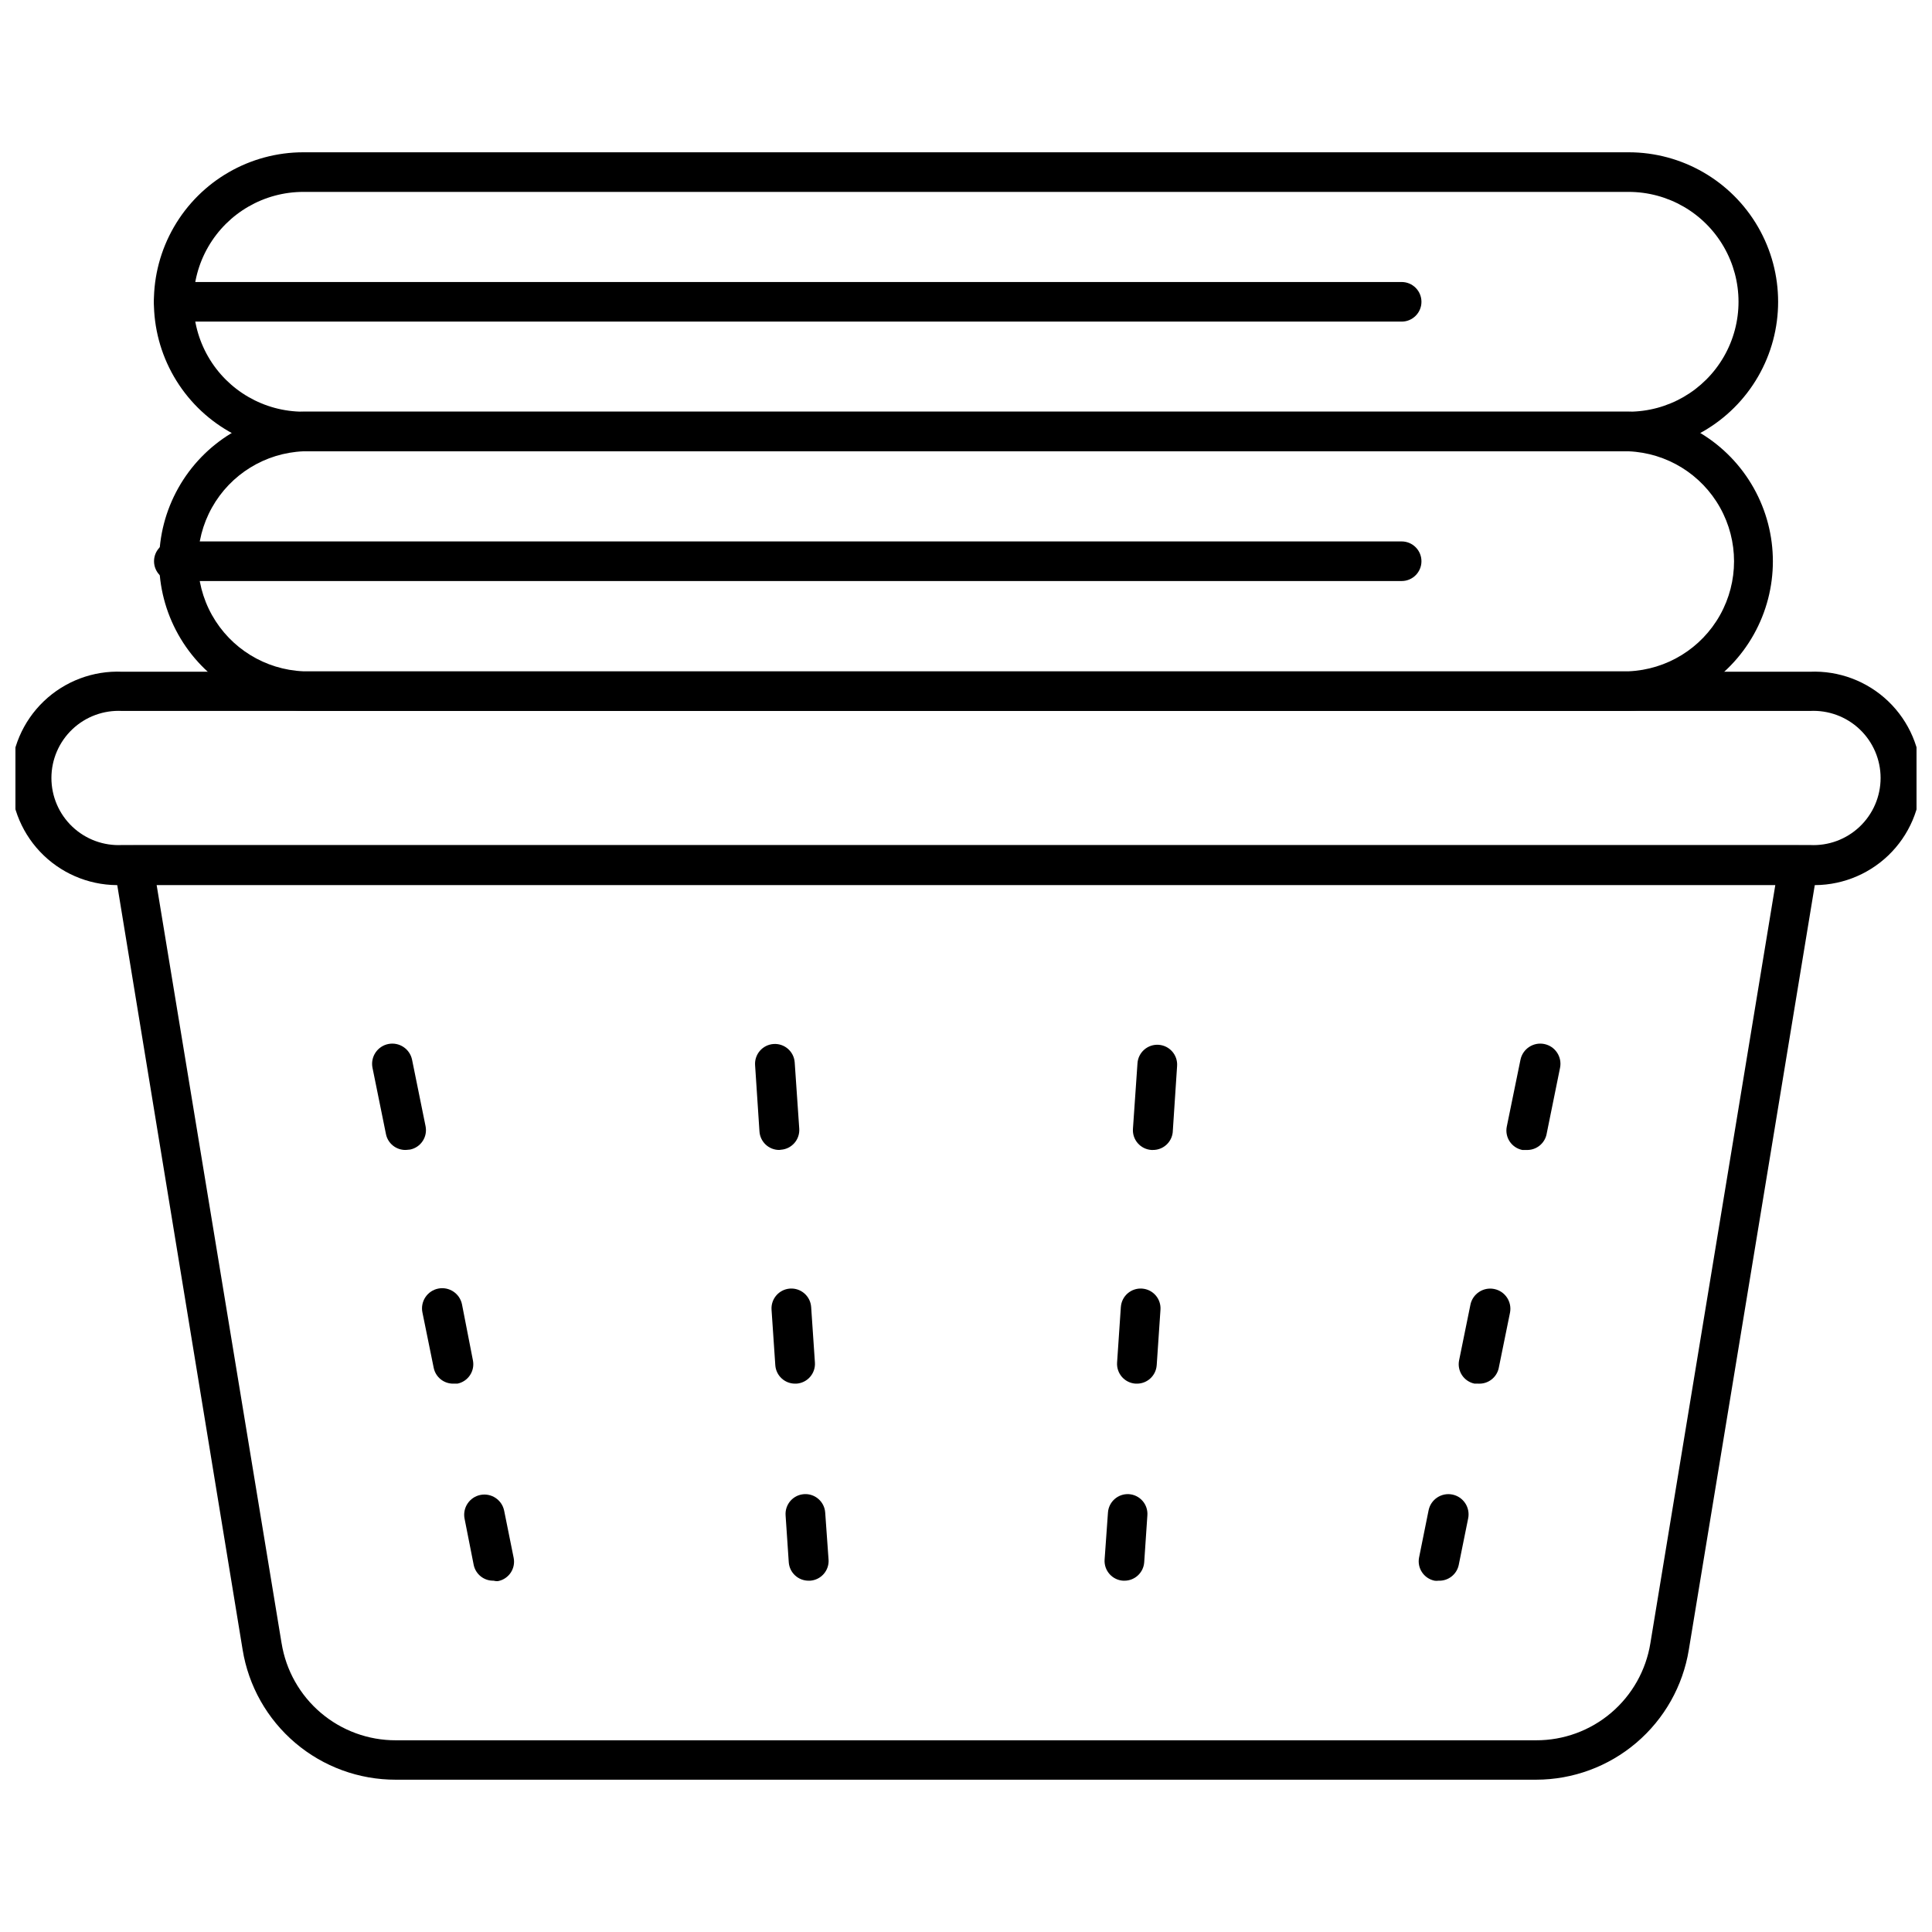 <?xml version="1.0" encoding="UTF-8"?>
<!-- Uploaded to: SVG Repo, www.svgrepo.com, Generator: SVG Repo Mixer Tools -->
<svg width="800px" height="800px" version="1.1" viewBox="144 144 512 512" xmlns="http://www.w3.org/2000/svg">
 <defs>
  <clipPath id="a">
   <path d="m148.09 321h503.81v58h-503.81z"/>
  </clipPath>
 </defs>
 <path d="m551.09 615.64h-302.18c-9.766 0.023-19.219-3.434-26.664-9.754-7.445-6.32-12.395-15.086-13.953-24.727l-33.957-207.09c-0.23-1.523 0.219-3.07 1.23-4.231 1.012-1.164 2.481-1.824 4.019-1.805h440.83c1.551-0.02 3.031 0.645 4.043 1.82s1.453 2.734 1.207 4.266l-34.113 207.09c-1.566 9.605-6.496 18.34-13.91 24.645-7.41 6.309-16.82 9.773-26.551 9.785zm-365.58-237.11 33.113 200.95h0.004c1.16 7.188 4.848 13.727 10.398 18.441 5.551 4.715 12.598 7.293 19.879 7.273h302.18c7.281 0.02 14.332-2.559 19.879-7.273 5.551-4.715 9.238-11.254 10.402-18.441l33.113-200.95z"/>
 <g clip-path="url(#a)">
  <path d="m623.62 378.54h-447.24c-7.703 0.332-15.211-2.5-20.781-7.832-5.57-5.336-8.723-12.715-8.723-20.43 0-7.715 3.152-15.094 8.723-20.43 5.57-5.332 13.078-8.164 20.781-7.832h447.24c7.707-0.332 15.215 2.5 20.785 7.832 5.57 5.336 8.719 12.715 8.719 20.43 0 7.715-3.148 15.094-8.719 20.43-5.57 5.332-13.078 8.164-20.785 7.832zm-447.24-46.133c-4.879-0.262-9.652 1.488-13.199 4.848-3.547 3.363-5.555 8.031-5.555 12.918s2.008 9.559 5.555 12.918c3.547 3.359 8.32 5.113 13.199 4.848h447.24c4.879 0.266 9.652-1.488 13.199-4.848 3.547-3.359 5.559-8.031 5.559-12.918s-2.012-9.555-5.559-12.918c-3.547-3.359-8.32-5.109-13.199-4.848z"/>
 </g>
 <path d="m575.6 332.4h-351.2c-13.82-0.5-26.383-8.168-33.152-20.227-6.769-12.062-6.769-26.777 0-38.84 6.769-12.062 19.332-19.727 33.152-20.23h351.2c13.82 0.504 26.383 8.168 33.152 20.23 6.773 12.062 6.773 26.777 0 38.84-6.769 12.059-19.332 19.727-33.152 20.227zm-351.2-68.801c-10.121 0.43-19.293 6.078-24.234 14.922-4.941 8.844-4.941 19.617 0 28.461 4.941 8.844 14.113 14.492 24.234 14.922h351.2c10.121-0.43 19.297-6.078 24.234-14.922 4.941-8.844 4.941-19.617 0-28.461-4.938-8.844-14.113-14.492-24.234-14.922z"/>
 <path d="m515.45 297.98h-325.38c-2.898 0-5.25-2.348-5.25-5.246 0-2.898 2.352-5.25 5.25-5.25h325.38c2.898 0 5.25 2.352 5.25 5.25 0 2.898-2.352 5.246-5.25 5.246z"/>
 <path d="m575.6 263.6h-351.2c-14.156 0-27.234-7.551-34.312-19.809-7.078-12.262-7.078-27.363 0-39.625 7.078-12.258 20.156-19.809 34.312-19.809h351.2c14.156 0 27.234 7.551 34.312 19.809 7.078 12.262 7.078 27.363 0 39.625-7.078 12.258-20.156 19.809-34.312 19.809zm-351.2-68.746c-10.406 0-20.02 5.551-25.223 14.562s-5.203 20.113 0 29.125 14.816 14.562 25.223 14.562h351.2c10.406 0 20.02-5.551 25.223-14.562 5.203-9.012 5.203-20.113 0-29.125-5.203-9.012-14.816-14.562-25.223-14.562z"/>
 <path d="m515.45 229.23h-325.38c-2.898 0-5.25-2.348-5.25-5.246 0-2.898 2.352-5.25 5.25-5.25h325.38c2.898 0 5.25 2.352 5.25 5.25 0 2.898-2.352 5.246-5.25 5.246z"/>
 <path d="m251.53 448.75c-2.531 0.051-4.742-1.715-5.246-4.199l-3.57-17.582c-0.277-1.391 0.008-2.836 0.797-4.019 0.785-1.18 2.012-2 3.402-2.277 2.898-0.578 5.719 1.301 6.297 4.199l3.57 17.582v-0.004c0.277 1.367 0.004 2.785-0.766 3.945-0.766 1.164-1.965 1.973-3.328 2.25z"/>
 <path d="m350.51 448.75c-2.777 0.004-5.078-2.16-5.246-4.934l-1.156-17.527c-0.203-2.898 1.984-5.414 4.883-5.617 2.898-0.203 5.41 1.98 5.613 4.879l1.207 17.582c0.18 2.883-2 5.367-4.879 5.562z"/>
 <path d="m449.49 448.75h-0.367c-2.883-0.199-5.062-2.684-4.883-5.562l1.207-17.426c0.203-2.898 2.719-5.082 5.617-4.879s5.082 2.715 4.879 5.613l-1.156 17.527 0.004 0.004c-0.273 2.711-2.578 4.762-5.301 4.723z"/>
 <path d="m548.46 448.75h-1.051c-1.363-0.281-2.562-1.09-3.328-2.25-0.77-1.16-1.043-2.578-0.766-3.945l3.621-17.684c0.582-2.898 3.402-4.777 6.301-4.199 2.898 0.578 4.777 3.398 4.195 6.297l-3.57 17.582h0.004c-0.516 2.543-2.812 4.328-5.406 4.199z"/>
 <path d="m264.18 510.68c-2.535 0.051-4.742-1.715-5.246-4.199l-2.992-14.695c-0.281-1.391 0.008-2.836 0.793-4.016 0.789-1.184 2.012-2.004 3.406-2.281 2.898-0.578 5.715 1.301 6.297 4.199l2.887 14.801c0.277 1.363 0.004 2.781-0.766 3.941-0.766 1.164-1.965 1.973-3.328 2.25z"/>
 <path d="m354.71 510.68c-2.758 0.008-5.055-2.129-5.246-4.883l-0.996-14.695v0.004c-0.203-2.898 1.98-5.414 4.879-5.617s5.414 1.984 5.617 4.883l0.996 14.695v-0.004c0.102 1.395-0.359 2.769-1.273 3.824-0.918 1.055-2.215 1.699-3.609 1.793z"/>
 <path d="m445.29 510.68h-0.367c-1.395-0.094-2.691-0.738-3.609-1.793-0.914-1.055-1.371-2.43-1.273-3.824l0.996-14.695 0.004 0.004c0.094-1.395 0.738-2.691 1.793-3.609 1.055-0.914 2.43-1.375 3.82-1.273 1.395 0.094 2.691 0.738 3.609 1.793 0.914 1.055 1.375 2.43 1.273 3.824l-0.996 14.695-0.004-0.004c-0.191 2.754-2.484 4.891-5.246 4.883z"/>
 <path d="m535.82 510.68h-1.051c-1.363-0.277-2.559-1.086-3.328-2.25-0.766-1.16-1.043-2.578-0.762-3.941l2.992-14.695h-0.004c0.582-2.898 3.402-4.777 6.301-4.199 2.898 0.578 4.777 3.398 4.195 6.297l-2.992 14.695h0.004c-0.559 2.481-2.812 4.207-5.356 4.094z"/>
 <path d="m274.78 562.9c-2.535 0.051-4.742-1.719-5.25-4.199l-2.414-12.23c-0.277-1.391 0.008-2.836 0.797-4.016 0.785-1.184 2.012-2 3.402-2.281 2.898-0.578 5.719 1.301 6.297 4.199l2.519 12.492c0.551 2.82-1.277 5.559-4.094 6.137-0.422 0.047-0.848 0.012-1.258-0.102z"/>
 <path d="m358.28 562.9c-2.762 0.004-5.055-2.129-5.25-4.883l-0.84-12.438c-0.203-2.898 1.984-5.414 4.883-5.613 2.898-0.203 5.41 1.98 5.613 4.879l0.891 12.492h0.004c0.18 2.879-2 5.363-4.883 5.562z"/>
 <path d="m441.98 562.9h-0.367c-2.883-0.199-5.062-2.684-4.883-5.562l0.891-12.492c0.199-2.879 2.684-5.059 5.566-4.879 1.391 0.094 2.691 0.738 3.606 1.793 0.918 1.051 1.375 2.43 1.273 3.82l-0.84 12.438c-0.191 2.754-2.488 4.887-5.246 4.883z"/>
 <path d="m525.21 562.9c-0.348 0.051-0.699 0.051-1.047 0-2.816-0.582-4.644-3.32-4.094-6.141l2.519-12.492c0.578-2.898 3.398-4.777 6.297-4.199 2.898 0.582 4.777 3.402 4.199 6.301l-2.519 12.438c-0.559 2.481-2.812 4.203-5.356 4.094z"/>
</svg>